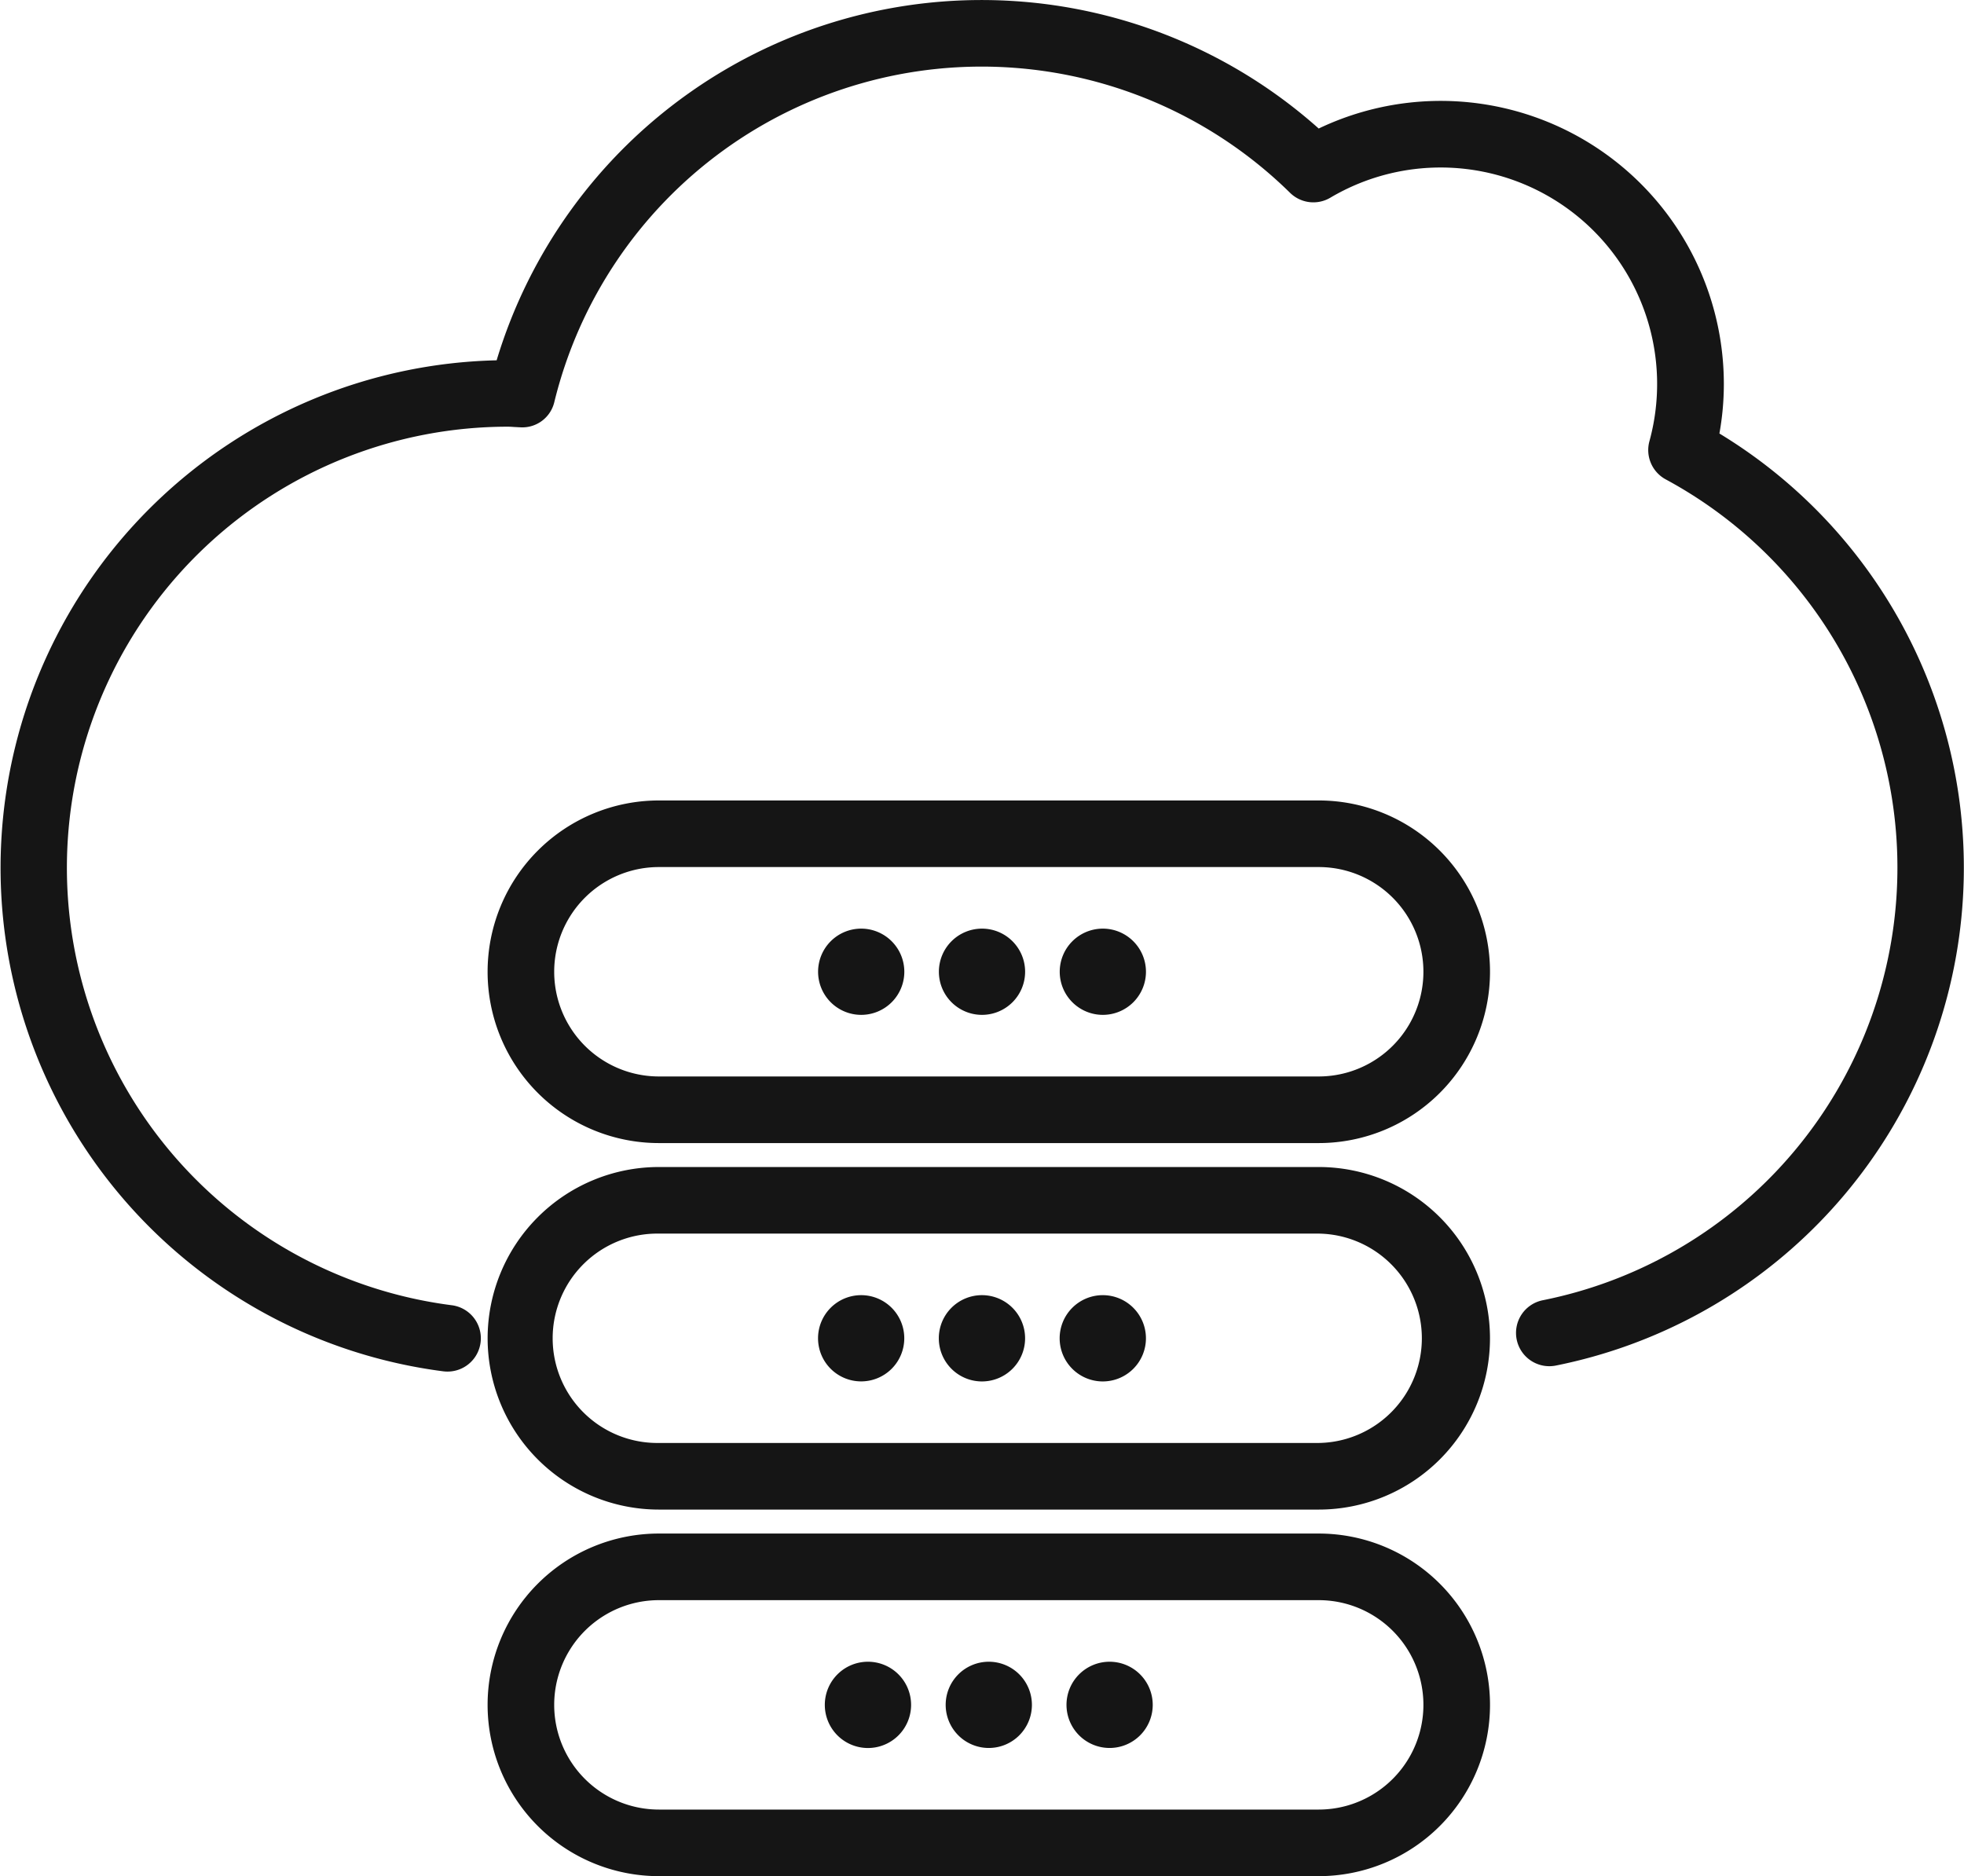 <?xml version="1.0" encoding="UTF-8"?> <svg xmlns="http://www.w3.org/2000/svg" xmlns:xlink="http://www.w3.org/1999/xlink" id="Group_6868" data-name="Group 6868" width="85.862" height="82.021" viewBox="0 0 85.862 82.021"><defs><clipPath id="clip-path"><rect id="Rectangle_3667" data-name="Rectangle 3667" width="85.862" height="82.021" fill="#151515"></rect></clipPath></defs><g id="Group_6867" data-name="Group 6867" clip-path="url(#clip-path)"><path id="Path_10607" data-name="Path 10607" d="M19.566,59.963a1.481,1.481,0,0,1-.185-.011,22.194,22.194,0,0,1,2.331-44.2A22.143,22.143,0,0,1,57.651,5.619,12.379,12.379,0,0,1,75.363,16.806a12.193,12.193,0,0,1-.194,2.146A22.2,22.2,0,0,1,68.018,59.7a1.456,1.456,0,0,1-.569-2.856,19.287,19.287,0,0,0,5.372-35.887,1.457,1.457,0,0,1-.713-1.662A9.465,9.465,0,0,0,58.156,8.645,1.455,1.455,0,0,1,56.4,8.431a19.232,19.232,0,0,0-32.166,9.145,1.437,1.437,0,0,1-1.453,1.107l-.326-.017c-.085-.006-.17-.012-.257-.012a19.283,19.283,0,0,0-2.446,38.409,1.456,1.456,0,0,1-.181,2.9" fill="#151515"></path><path id="Path_10608" data-name="Path 10608" d="M126.487,162.975H97.642a7.489,7.489,0,1,1,0-14.978h28.845a7.489,7.489,0,0,1,0,14.978M97.642,150.908a4.577,4.577,0,1,0,0,9.155h28.845a4.577,4.577,0,0,0,0-9.155Z" transform="translate(-68.836 -113.002)" fill="#151515"></path><path id="Path_10609" data-name="Path 10609" d="M126.487,230.746H97.642a7.488,7.488,0,1,1,0-14.976h28.845a7.488,7.488,0,0,1,0,14.976M97.642,218.681a4.577,4.577,0,1,0,0,9.153h28.845a4.577,4.577,0,0,0,0-9.153Z" transform="translate(-68.836 -164.75)" fill="#151515"></path><path id="Path_10610" data-name="Path 10610" d="M126.487,298.514H97.642a7.489,7.489,0,1,1,0-14.978h28.845a7.489,7.489,0,0,1,0,14.978M97.642,286.448a4.577,4.577,0,1,0,0,9.155h28.845a4.577,4.577,0,0,0,0-9.155Z" transform="translate(-68.836 -216.492)" fill="#151515"></path><path id="Path_10611" data-name="Path 10611" d="M155.024,173.581a1.885,1.885,0,1,1-1.885-1.885,1.886,1.886,0,0,1,1.885,1.885" transform="translate(-115.489 -131.098)" fill="#151515"></path><path id="Path_10612" data-name="Path 10612" d="M177.359,173.581a1.885,1.885,0,1,1-1.885-1.885,1.885,1.885,0,0,1,1.885,1.885" transform="translate(-132.543 -131.098)" fill="#151515"></path><path id="Path_10613" data-name="Path 10613" d="M199.7,173.581a1.885,1.885,0,1,1-1.885-1.885,1.886,1.886,0,0,1,1.885,1.885" transform="translate(-149.601 -131.098)" fill="#151515"></path><path id="Path_10614" data-name="Path 10614" d="M155.018,241.348a1.885,1.885,0,1,1-1.885-1.885,1.885,1.885,0,0,1,1.885,1.885" transform="translate(-115.485 -182.841)" fill="#151515"></path><path id="Path_10615" data-name="Path 10615" d="M177.353,241.348a1.886,1.886,0,1,1-1.885-1.885,1.886,1.886,0,0,1,1.885,1.885" transform="translate(-132.538 -182.841)" fill="#151515"></path><path id="Path_10616" data-name="Path 10616" d="M199.693,241.348a1.886,1.886,0,1,1-1.886-1.885,1.886,1.886,0,0,1,1.886,1.885" transform="translate(-149.595 -182.841)" fill="#151515"></path><path id="Path_10617" data-name="Path 10617" d="M156.275,309.121a1.886,1.886,0,1,1-1.886-1.885,1.886,1.886,0,0,1,1.886,1.885" transform="translate(-116.444 -234.588)" fill="#151515"></path><path id="Path_10618" data-name="Path 10618" d="M178.615,309.121a1.885,1.885,0,1,1-1.885-1.885,1.886,1.886,0,0,1,1.885,1.885" transform="translate(-133.502 -234.588)" fill="#151515"></path><path id="Path_10619" data-name="Path 10619" d="M200.955,309.121a1.885,1.885,0,1,1-1.885-1.885,1.886,1.886,0,0,1,1.885,1.885" transform="translate(-150.56 -234.588)" fill="#151515"></path></g></svg> 